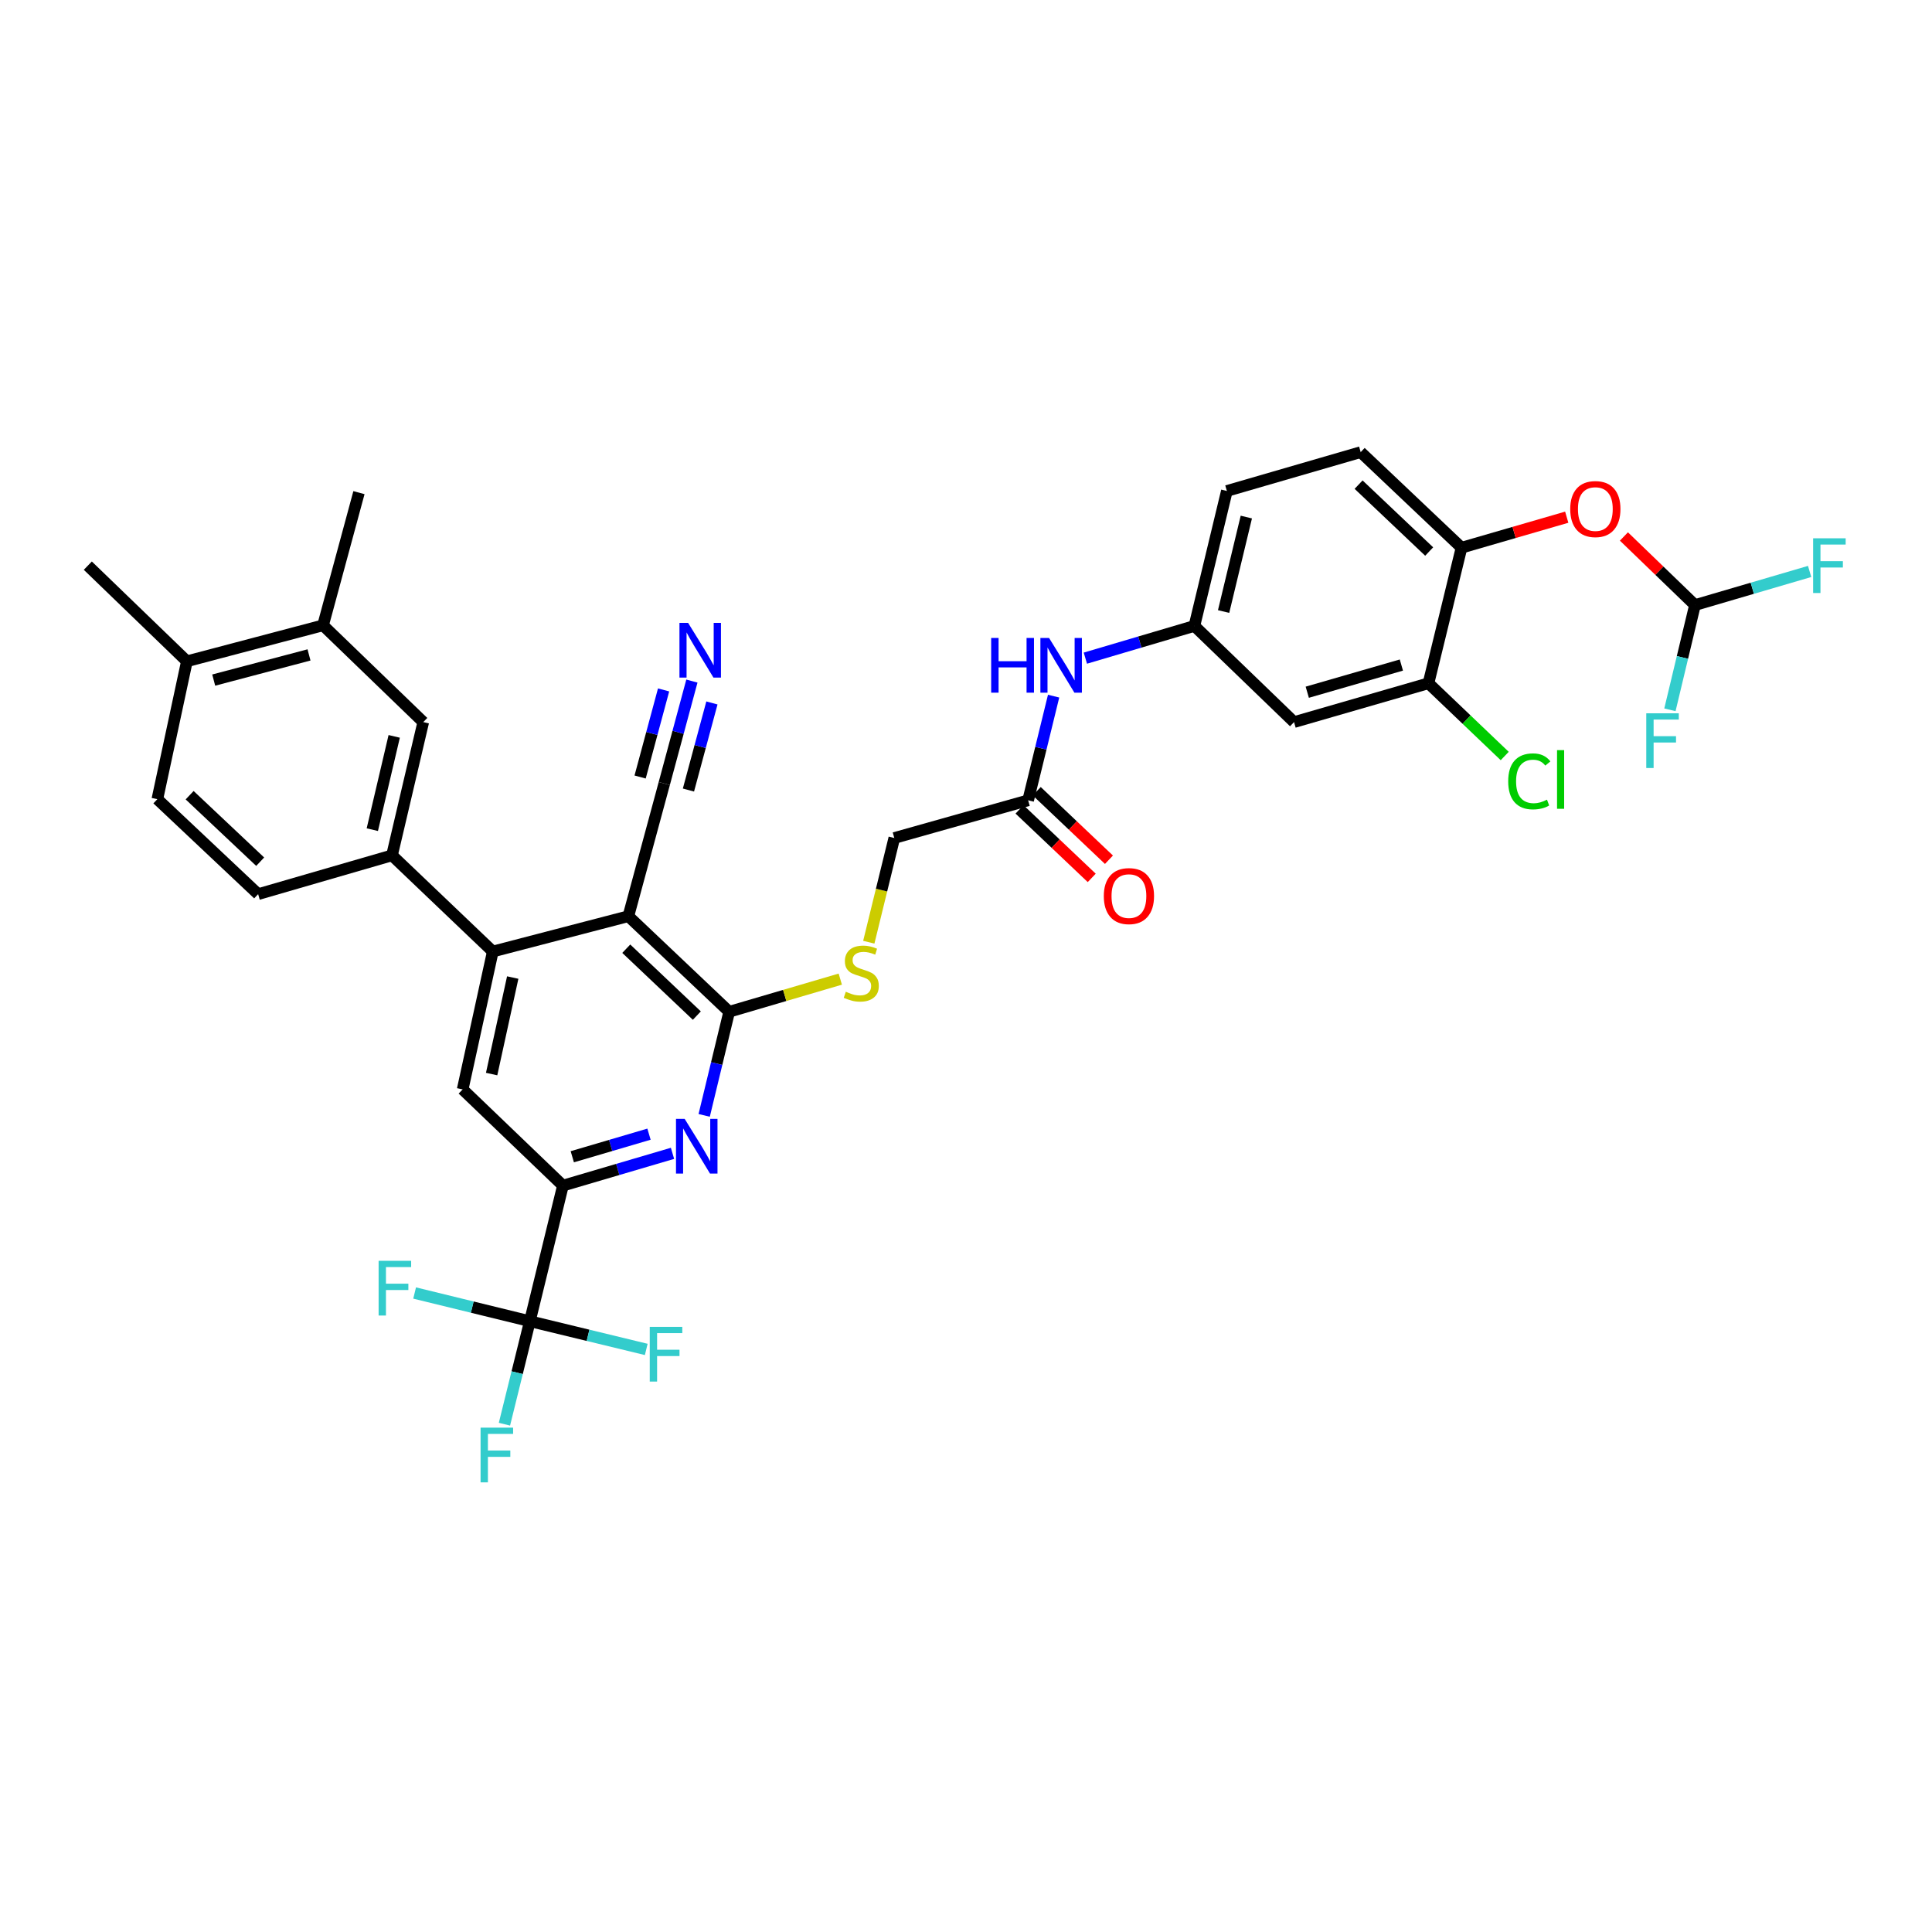 <?xml version='1.0' encoding='iso-8859-1'?>
<svg version='1.1' baseProfile='full'
              xmlns='http://www.w3.org/2000/svg'
                      xmlns:rdkit='http://www.rdkit.org/xml'
                      xmlns:xlink='http://www.w3.org/1999/xlink'
                  xml:space='preserve'
width='1000px' height='1000px' viewBox='0 0 1000 1000'>
<!-- END OF HEADER -->
<rect style='opacity:1.0;fill:#FFFFFF;stroke:none' width='1000' height='1000' x='0' y='0'> </rect>
<path class='bond-0' d='M 325.241,474.227 L 377.423,523.689' style='fill:none;fill-rule:evenodd;stroke:#000000;stroke-width:6px;stroke-linecap:butt;stroke-linejoin:miter;stroke-opacity:1' />
<path class='bond-0' d='M 324.157,491.048 L 360.684,525.671' style='fill:none;fill-rule:evenodd;stroke:#000000;stroke-width:6px;stroke-linecap:butt;stroke-linejoin:miter;stroke-opacity:1' />
<path class='bond-1' d='M 325.241,474.227 L 255.068,492.506' style='fill:none;fill-rule:evenodd;stroke:#000000;stroke-width:6px;stroke-linecap:butt;stroke-linejoin:miter;stroke-opacity:1' />
<path class='bond-7' d='M 325.241,474.227 L 343.83,405.551' style='fill:none;fill-rule:evenodd;stroke:#000000;stroke-width:6px;stroke-linecap:butt;stroke-linejoin:miter;stroke-opacity:1' />
<path class='bond-2' d='M 377.423,523.689 L 370.953,550.506' style='fill:none;fill-rule:evenodd;stroke:#000000;stroke-width:6px;stroke-linecap:butt;stroke-linejoin:miter;stroke-opacity:1' />
<path class='bond-2' d='M 370.953,550.506 L 364.482,577.322' style='fill:none;fill-rule:evenodd;stroke:#0000FF;stroke-width:6px;stroke-linecap:butt;stroke-linejoin:miter;stroke-opacity:1' />
<path class='bond-9' d='M 377.423,523.689 L 406.176,515.241' style='fill:none;fill-rule:evenodd;stroke:#000000;stroke-width:6px;stroke-linecap:butt;stroke-linejoin:miter;stroke-opacity:1' />
<path class='bond-9' d='M 406.176,515.241 L 434.929,506.794' style='fill:none;fill-rule:evenodd;stroke:#CCCC00;stroke-width:6px;stroke-linecap:butt;stroke-linejoin:miter;stroke-opacity:1' />
<path class='bond-5' d='M 255.068,492.506 L 239.473,563.874' style='fill:none;fill-rule:evenodd;stroke:#000000;stroke-width:6px;stroke-linecap:butt;stroke-linejoin:miter;stroke-opacity:1' />
<path class='bond-5' d='M 265.384,505.977 L 254.467,555.934' style='fill:none;fill-rule:evenodd;stroke:#000000;stroke-width:6px;stroke-linecap:butt;stroke-linejoin:miter;stroke-opacity:1' />
<path class='bond-6' d='M 255.068,492.506 L 202.893,442.735' style='fill:none;fill-rule:evenodd;stroke:#000000;stroke-width:6px;stroke-linecap:butt;stroke-linejoin:miter;stroke-opacity:1' />
<path class='bond-35' d='M 348.088,596.966 L 319.728,605.316' style='fill:none;fill-rule:evenodd;stroke:#0000FF;stroke-width:6px;stroke-linecap:butt;stroke-linejoin:miter;stroke-opacity:1' />
<path class='bond-35' d='M 319.728,605.316 L 291.367,613.667' style='fill:none;fill-rule:evenodd;stroke:#000000;stroke-width:6px;stroke-linecap:butt;stroke-linejoin:miter;stroke-opacity:1' />
<path class='bond-35' d='M 335.921,587.045 L 316.069,592.89' style='fill:none;fill-rule:evenodd;stroke:#0000FF;stroke-width:6px;stroke-linecap:butt;stroke-linejoin:miter;stroke-opacity:1' />
<path class='bond-35' d='M 316.069,592.89 L 296.216,598.735' style='fill:none;fill-rule:evenodd;stroke:#000000;stroke-width:6px;stroke-linecap:butt;stroke-linejoin:miter;stroke-opacity:1' />
<path class='bond-3' d='M 291.367,613.667 L 239.473,563.874' style='fill:none;fill-rule:evenodd;stroke:#000000;stroke-width:6px;stroke-linecap:butt;stroke-linejoin:miter;stroke-opacity:1' />
<path class='bond-4' d='M 291.367,613.667 L 274.261,683.855' style='fill:none;fill-rule:evenodd;stroke:#000000;stroke-width:6px;stroke-linecap:butt;stroke-linejoin:miter;stroke-opacity:1' />
<path class='bond-24' d='M 274.261,683.855 L 304.379,691.156' style='fill:none;fill-rule:evenodd;stroke:#000000;stroke-width:6px;stroke-linecap:butt;stroke-linejoin:miter;stroke-opacity:1' />
<path class='bond-24' d='M 304.379,691.156 L 334.497,698.458' style='fill:none;fill-rule:evenodd;stroke:#33CCCC;stroke-width:6px;stroke-linecap:butt;stroke-linejoin:miter;stroke-opacity:1' />
<path class='bond-25' d='M 274.261,683.855 L 244.435,676.555' style='fill:none;fill-rule:evenodd;stroke:#000000;stroke-width:6px;stroke-linecap:butt;stroke-linejoin:miter;stroke-opacity:1' />
<path class='bond-25' d='M 244.435,676.555 L 214.608,669.256' style='fill:none;fill-rule:evenodd;stroke:#33CCCC;stroke-width:6px;stroke-linecap:butt;stroke-linejoin:miter;stroke-opacity:1' />
<path class='bond-26' d='M 274.261,683.855 L 267.68,710.509' style='fill:none;fill-rule:evenodd;stroke:#000000;stroke-width:6px;stroke-linecap:butt;stroke-linejoin:miter;stroke-opacity:1' />
<path class='bond-26' d='M 267.68,710.509 L 261.098,737.164' style='fill:none;fill-rule:evenodd;stroke:#33CCCC;stroke-width:6px;stroke-linecap:butt;stroke-linejoin:miter;stroke-opacity:1' />
<path class='bond-12' d='M 202.893,442.735 L 219.078,373.756' style='fill:none;fill-rule:evenodd;stroke:#000000;stroke-width:6px;stroke-linecap:butt;stroke-linejoin:miter;stroke-opacity:1' />
<path class='bond-12' d='M 192.709,429.429 L 204.039,381.144' style='fill:none;fill-rule:evenodd;stroke:#000000;stroke-width:6px;stroke-linecap:butt;stroke-linejoin:miter;stroke-opacity:1' />
<path class='bond-21' d='M 202.893,442.735 L 133.612,462.813' style='fill:none;fill-rule:evenodd;stroke:#000000;stroke-width:6px;stroke-linecap:butt;stroke-linejoin:miter;stroke-opacity:1' />
<path class='bond-8' d='M 343.83,405.551 L 350.978,379.034' style='fill:none;fill-rule:evenodd;stroke:#000000;stroke-width:6px;stroke-linecap:butt;stroke-linejoin:miter;stroke-opacity:1' />
<path class='bond-8' d='M 350.978,379.034 L 358.127,352.518' style='fill:none;fill-rule:evenodd;stroke:#0000FF;stroke-width:6px;stroke-linecap:butt;stroke-linejoin:miter;stroke-opacity:1' />
<path class='bond-8' d='M 356.337,408.922 L 362.413,386.383' style='fill:none;fill-rule:evenodd;stroke:#000000;stroke-width:6px;stroke-linecap:butt;stroke-linejoin:miter;stroke-opacity:1' />
<path class='bond-8' d='M 362.413,386.383 L 368.489,363.845' style='fill:none;fill-rule:evenodd;stroke:#0000FF;stroke-width:6px;stroke-linecap:butt;stroke-linejoin:miter;stroke-opacity:1' />
<path class='bond-8' d='M 331.323,402.179 L 337.399,379.64' style='fill:none;fill-rule:evenodd;stroke:#000000;stroke-width:6px;stroke-linecap:butt;stroke-linejoin:miter;stroke-opacity:1' />
<path class='bond-8' d='M 337.399,379.64 L 343.475,357.101' style='fill:none;fill-rule:evenodd;stroke:#0000FF;stroke-width:6px;stroke-linecap:butt;stroke-linejoin:miter;stroke-opacity:1' />
<path class='bond-28' d='M 449.686,487.685 L 456.288,460.716' style='fill:none;fill-rule:evenodd;stroke:#CCCC00;stroke-width:6px;stroke-linecap:butt;stroke-linejoin:miter;stroke-opacity:1' />
<path class='bond-28' d='M 456.288,460.716 L 462.889,433.747' style='fill:none;fill-rule:evenodd;stroke:#000000;stroke-width:6px;stroke-linecap:butt;stroke-linejoin:miter;stroke-opacity:1' />
<path class='bond-10' d='M 756.479,283.49 L 704.289,234.021' style='fill:none;fill-rule:evenodd;stroke:#000000;stroke-width:6px;stroke-linecap:butt;stroke-linejoin:miter;stroke-opacity:1' />
<path class='bond-10' d='M 739.739,285.471 L 703.206,250.843' style='fill:none;fill-rule:evenodd;stroke:#000000;stroke-width:6px;stroke-linecap:butt;stroke-linejoin:miter;stroke-opacity:1' />
<path class='bond-13' d='M 756.479,283.49 L 783.71,275.594' style='fill:none;fill-rule:evenodd;stroke:#000000;stroke-width:6px;stroke-linecap:butt;stroke-linejoin:miter;stroke-opacity:1' />
<path class='bond-13' d='M 783.71,275.594 L 810.942,267.697' style='fill:none;fill-rule:evenodd;stroke:#FF0000;stroke-width:6px;stroke-linecap:butt;stroke-linejoin:miter;stroke-opacity:1' />
<path class='bond-37' d='M 756.479,283.49 L 739.38,353.656' style='fill:none;fill-rule:evenodd;stroke:#000000;stroke-width:6px;stroke-linecap:butt;stroke-linejoin:miter;stroke-opacity:1' />
<path class='bond-11' d='M 739.38,353.656 L 669.796,373.756' style='fill:none;fill-rule:evenodd;stroke:#000000;stroke-width:6px;stroke-linecap:butt;stroke-linejoin:miter;stroke-opacity:1' />
<path class='bond-11' d='M 725.347,344.226 L 676.639,358.296' style='fill:none;fill-rule:evenodd;stroke:#000000;stroke-width:6px;stroke-linecap:butt;stroke-linejoin:miter;stroke-opacity:1' />
<path class='bond-29' d='M 739.38,353.656 L 759.109,372.482' style='fill:none;fill-rule:evenodd;stroke:#000000;stroke-width:6px;stroke-linecap:butt;stroke-linejoin:miter;stroke-opacity:1' />
<path class='bond-29' d='M 759.109,372.482 L 778.838,391.309' style='fill:none;fill-rule:evenodd;stroke:#00CC00;stroke-width:6px;stroke-linecap:butt;stroke-linejoin:miter;stroke-opacity:1' />
<path class='bond-17' d='M 219.078,373.756 L 167.205,323.668' style='fill:none;fill-rule:evenodd;stroke:#000000;stroke-width:6px;stroke-linecap:butt;stroke-linejoin:miter;stroke-opacity:1' />
<path class='bond-15' d='M 840.537,277.681 L 858.926,295.428' style='fill:none;fill-rule:evenodd;stroke:#FF0000;stroke-width:6px;stroke-linecap:butt;stroke-linejoin:miter;stroke-opacity:1' />
<path class='bond-15' d='M 858.926,295.428 L 877.315,313.176' style='fill:none;fill-rule:evenodd;stroke:#000000;stroke-width:6px;stroke-linecap:butt;stroke-linejoin:miter;stroke-opacity:1' />
<path class='bond-14' d='M 669.796,373.756 L 618.219,323.978' style='fill:none;fill-rule:evenodd;stroke:#000000;stroke-width:6px;stroke-linecap:butt;stroke-linejoin:miter;stroke-opacity:1' />
<path class='bond-30' d='M 877.315,313.176 L 906.987,304.478' style='fill:none;fill-rule:evenodd;stroke:#000000;stroke-width:6px;stroke-linecap:butt;stroke-linejoin:miter;stroke-opacity:1' />
<path class='bond-30' d='M 906.987,304.478 L 936.659,295.781' style='fill:none;fill-rule:evenodd;stroke:#33CCCC;stroke-width:6px;stroke-linecap:butt;stroke-linejoin:miter;stroke-opacity:1' />
<path class='bond-31' d='M 877.315,313.176 L 870.83,340.288' style='fill:none;fill-rule:evenodd;stroke:#000000;stroke-width:6px;stroke-linecap:butt;stroke-linejoin:miter;stroke-opacity:1' />
<path class='bond-31' d='M 870.83,340.288 L 864.345,367.399' style='fill:none;fill-rule:evenodd;stroke:#33CCCC;stroke-width:6px;stroke-linecap:butt;stroke-linejoin:miter;stroke-opacity:1' />
<path class='bond-16' d='M 532.163,414.237 L 462.889,433.747' style='fill:none;fill-rule:evenodd;stroke:#000000;stroke-width:6px;stroke-linecap:butt;stroke-linejoin:miter;stroke-opacity:1' />
<path class='bond-18' d='M 532.163,414.237 L 538.754,387.28' style='fill:none;fill-rule:evenodd;stroke:#000000;stroke-width:6px;stroke-linecap:butt;stroke-linejoin:miter;stroke-opacity:1' />
<path class='bond-18' d='M 538.754,387.28 L 545.345,360.324' style='fill:none;fill-rule:evenodd;stroke:#0000FF;stroke-width:6px;stroke-linecap:butt;stroke-linejoin:miter;stroke-opacity:1' />
<path class='bond-22' d='M 527.705,418.935 L 546.39,436.664' style='fill:none;fill-rule:evenodd;stroke:#000000;stroke-width:6px;stroke-linecap:butt;stroke-linejoin:miter;stroke-opacity:1' />
<path class='bond-22' d='M 546.39,436.664 L 565.075,454.393' style='fill:none;fill-rule:evenodd;stroke:#FF0000;stroke-width:6px;stroke-linecap:butt;stroke-linejoin:miter;stroke-opacity:1' />
<path class='bond-22' d='M 536.621,409.538 L 555.306,427.267' style='fill:none;fill-rule:evenodd;stroke:#000000;stroke-width:6px;stroke-linecap:butt;stroke-linejoin:miter;stroke-opacity:1' />
<path class='bond-22' d='M 555.306,427.267 L 573.991,444.996' style='fill:none;fill-rule:evenodd;stroke:#FF0000;stroke-width:6px;stroke-linecap:butt;stroke-linejoin:miter;stroke-opacity:1' />
<path class='bond-33' d='M 167.205,323.668 L 185.794,254.992' style='fill:none;fill-rule:evenodd;stroke:#000000;stroke-width:6px;stroke-linecap:butt;stroke-linejoin:miter;stroke-opacity:1' />
<path class='bond-36' d='M 167.205,323.668 L 96.737,342.279' style='fill:none;fill-rule:evenodd;stroke:#000000;stroke-width:6px;stroke-linecap:butt;stroke-linejoin:miter;stroke-opacity:1' />
<path class='bond-36' d='M 159.943,338.984 L 110.615,352.012' style='fill:none;fill-rule:evenodd;stroke:#000000;stroke-width:6px;stroke-linecap:butt;stroke-linejoin:miter;stroke-opacity:1' />
<path class='bond-19' d='M 561.785,340.659 L 590.002,332.319' style='fill:none;fill-rule:evenodd;stroke:#0000FF;stroke-width:6px;stroke-linecap:butt;stroke-linejoin:miter;stroke-opacity:1' />
<path class='bond-19' d='M 590.002,332.319 L 618.219,323.978' style='fill:none;fill-rule:evenodd;stroke:#000000;stroke-width:6px;stroke-linecap:butt;stroke-linejoin:miter;stroke-opacity:1' />
<path class='bond-32' d='M 618.219,323.978 L 635.023,254.121' style='fill:none;fill-rule:evenodd;stroke:#000000;stroke-width:6px;stroke-linecap:butt;stroke-linejoin:miter;stroke-opacity:1' />
<path class='bond-32' d='M 633.334,316.529 L 645.097,267.629' style='fill:none;fill-rule:evenodd;stroke:#000000;stroke-width:6px;stroke-linecap:butt;stroke-linejoin:miter;stroke-opacity:1' />
<path class='bond-20' d='M 96.737,342.279 L 81.444,413.647' style='fill:none;fill-rule:evenodd;stroke:#000000;stroke-width:6px;stroke-linecap:butt;stroke-linejoin:miter;stroke-opacity:1' />
<path class='bond-34' d='M 96.737,342.279 L 45.455,292.781' style='fill:none;fill-rule:evenodd;stroke:#000000;stroke-width:6px;stroke-linecap:butt;stroke-linejoin:miter;stroke-opacity:1' />
<path class='bond-27' d='M 133.612,462.813 L 81.444,413.647' style='fill:none;fill-rule:evenodd;stroke:#000000;stroke-width:6px;stroke-linecap:butt;stroke-linejoin:miter;stroke-opacity:1' />
<path class='bond-27' d='M 134.671,446.012 L 98.154,411.595' style='fill:none;fill-rule:evenodd;stroke:#000000;stroke-width:6px;stroke-linecap:butt;stroke-linejoin:miter;stroke-opacity:1' />
<path class='bond-23' d='M 704.289,234.021 L 635.023,254.121' style='fill:none;fill-rule:evenodd;stroke:#000000;stroke-width:6px;stroke-linecap:butt;stroke-linejoin:miter;stroke-opacity:1' />
<path  class='atom-3' d='M 354.374 579.112
L 363.654 594.112
Q 364.574 595.592, 366.054 598.272
Q 367.534 600.952, 367.614 601.112
L 367.614 579.112
L 371.374 579.112
L 371.374 607.432
L 367.494 607.432
L 357.534 591.032
Q 356.374 589.112, 355.134 586.912
Q 353.934 584.712, 353.574 584.032
L 353.574 607.432
L 349.894 607.432
L 349.894 579.112
L 354.374 579.112
' fill='#0000FF'/>
<path  class='atom-9' d='M 356.166 322.412
L 365.446 337.412
Q 366.366 338.892, 367.846 341.572
Q 369.326 344.252, 369.406 344.412
L 369.406 322.412
L 373.166 322.412
L 373.166 350.732
L 369.286 350.732
L 359.326 334.332
Q 358.166 332.412, 356.926 330.212
Q 355.726 328.012, 355.366 327.332
L 355.366 350.732
L 351.686 350.732
L 351.686 322.412
L 356.166 322.412
' fill='#0000FF'/>
<path  class='atom-10' d='M 437.79 513.323
Q 438.11 513.443, 439.43 514.003
Q 440.75 514.563, 442.19 514.923
Q 443.67 515.243, 445.11 515.243
Q 447.79 515.243, 449.35 513.963
Q 450.91 512.643, 450.91 510.363
Q 450.91 508.803, 450.11 507.843
Q 449.35 506.883, 448.15 506.363
Q 446.95 505.843, 444.95 505.243
Q 442.43 504.483, 440.91 503.763
Q 439.43 503.043, 438.35 501.523
Q 437.31 500.003, 437.31 497.443
Q 437.31 493.883, 439.71 491.683
Q 442.15 489.483, 446.95 489.483
Q 450.23 489.483, 453.95 491.043
L 453.03 494.123
Q 449.63 492.723, 447.07 492.723
Q 444.31 492.723, 442.79 493.883
Q 441.27 495.003, 441.31 496.963
Q 441.31 498.483, 442.07 499.403
Q 442.87 500.323, 443.99 500.843
Q 445.15 501.363, 447.07 501.963
Q 449.63 502.763, 451.15 503.563
Q 452.67 504.363, 453.75 506.003
Q 454.87 507.603, 454.87 510.363
Q 454.87 514.283, 452.23 516.403
Q 449.63 518.483, 445.27 518.483
Q 442.75 518.483, 440.83 517.923
Q 438.95 517.403, 436.71 516.483
L 437.79 513.323
' fill='#CCCC00'/>
<path  class='atom-14' d='M 812.745 263.485
Q 812.745 256.685, 816.105 252.885
Q 819.465 249.085, 825.745 249.085
Q 832.025 249.085, 835.385 252.885
Q 838.745 256.685, 838.745 263.485
Q 838.745 270.365, 835.345 274.285
Q 831.945 278.165, 825.745 278.165
Q 819.505 278.165, 816.105 274.285
Q 812.745 270.405, 812.745 263.485
M 825.745 274.965
Q 830.065 274.965, 832.385 272.085
Q 834.745 269.165, 834.745 263.485
Q 834.745 257.925, 832.385 255.125
Q 830.065 252.285, 825.745 252.285
Q 821.425 252.285, 819.065 255.085
Q 816.745 257.885, 816.745 263.485
Q 816.745 269.205, 819.065 272.085
Q 821.425 274.965, 825.745 274.965
' fill='#FF0000'/>
<path  class='atom-19' d='M 513.027 330.206
L 516.867 330.206
L 516.867 342.246
L 531.347 342.246
L 531.347 330.206
L 535.187 330.206
L 535.187 358.526
L 531.347 358.526
L 531.347 345.446
L 516.867 345.446
L 516.867 358.526
L 513.027 358.526
L 513.027 330.206
' fill='#0000FF'/>
<path  class='atom-19' d='M 542.987 330.206
L 552.267 345.206
Q 553.187 346.686, 554.667 349.366
Q 556.147 352.046, 556.227 352.206
L 556.227 330.206
L 559.987 330.206
L 559.987 358.526
L 556.107 358.526
L 546.147 342.126
Q 544.987 340.206, 543.747 338.006
Q 542.547 335.806, 542.187 335.126
L 542.187 358.526
L 538.507 358.526
L 538.507 330.206
L 542.987 330.206
' fill='#0000FF'/>
<path  class='atom-23' d='M 571.33 463.814
Q 571.33 457.014, 574.69 453.214
Q 578.05 449.414, 584.33 449.414
Q 590.61 449.414, 593.97 453.214
Q 597.33 457.014, 597.33 463.814
Q 597.33 470.694, 593.93 474.614
Q 590.53 478.494, 584.33 478.494
Q 578.09 478.494, 574.69 474.614
Q 571.33 470.734, 571.33 463.814
M 584.33 475.294
Q 588.65 475.294, 590.97 472.414
Q 593.33 469.494, 593.33 463.814
Q 593.33 458.254, 590.97 455.454
Q 588.65 452.614, 584.33 452.614
Q 580.01 452.614, 577.65 455.414
Q 575.33 458.214, 575.33 463.814
Q 575.33 469.534, 577.65 472.414
Q 580.01 475.294, 584.33 475.294
' fill='#FF0000'/>
<path  class='atom-25' d='M 336.309 686.779
L 353.149 686.779
L 353.149 690.019
L 340.109 690.019
L 340.109 698.619
L 351.709 698.619
L 351.709 701.899
L 340.109 701.899
L 340.109 715.099
L 336.309 715.099
L 336.309 686.779
' fill='#33CCCC'/>
<path  class='atom-26' d='M 195.97 652.596
L 212.81 652.596
L 212.81 655.836
L 199.77 655.836
L 199.77 664.436
L 211.37 664.436
L 211.37 667.716
L 199.77 667.716
L 199.77 680.916
L 195.97 680.916
L 195.97 652.596
' fill='#33CCCC'/>
<path  class='atom-27' d='M 248.742 738.947
L 265.582 738.947
L 265.582 742.187
L 252.542 742.187
L 252.542 750.787
L 264.142 750.787
L 264.142 754.067
L 252.542 754.067
L 252.542 767.267
L 248.742 767.267
L 248.742 738.947
' fill='#33CCCC'/>
<path  class='atom-30' d='M 780.642 404.429
Q 780.642 397.389, 783.922 393.709
Q 787.242 389.989, 793.522 389.989
Q 799.362 389.989, 802.482 394.109
L 799.842 396.269
Q 797.562 393.269, 793.522 393.269
Q 789.242 393.269, 786.962 396.149
Q 784.722 398.989, 784.722 404.429
Q 784.722 410.029, 787.042 412.909
Q 789.402 415.789, 793.962 415.789
Q 797.082 415.789, 800.722 413.909
L 801.842 416.909
Q 800.362 417.869, 798.122 418.429
Q 795.882 418.989, 793.402 418.989
Q 787.242 418.989, 783.922 415.229
Q 780.642 411.469, 780.642 404.429
' fill='#00CC00'/>
<path  class='atom-30' d='M 805.922 388.269
L 809.602 388.269
L 809.602 418.629
L 805.922 418.629
L 805.922 388.269
' fill='#00CC00'/>
<path  class='atom-31' d='M 938.471 278.621
L 955.311 278.621
L 955.311 281.861
L 942.271 281.861
L 942.271 290.461
L 953.871 290.461
L 953.871 293.741
L 942.271 293.741
L 942.271 306.941
L 938.471 306.941
L 938.471 278.621
' fill='#33CCCC'/>
<path  class='atom-32' d='M 852.106 369.204
L 868.946 369.204
L 868.946 372.444
L 855.906 372.444
L 855.906 381.044
L 867.506 381.044
L 867.506 384.324
L 855.906 384.324
L 855.906 397.524
L 852.106 397.524
L 852.106 369.204
' fill='#33CCCC'/>
</svg>
